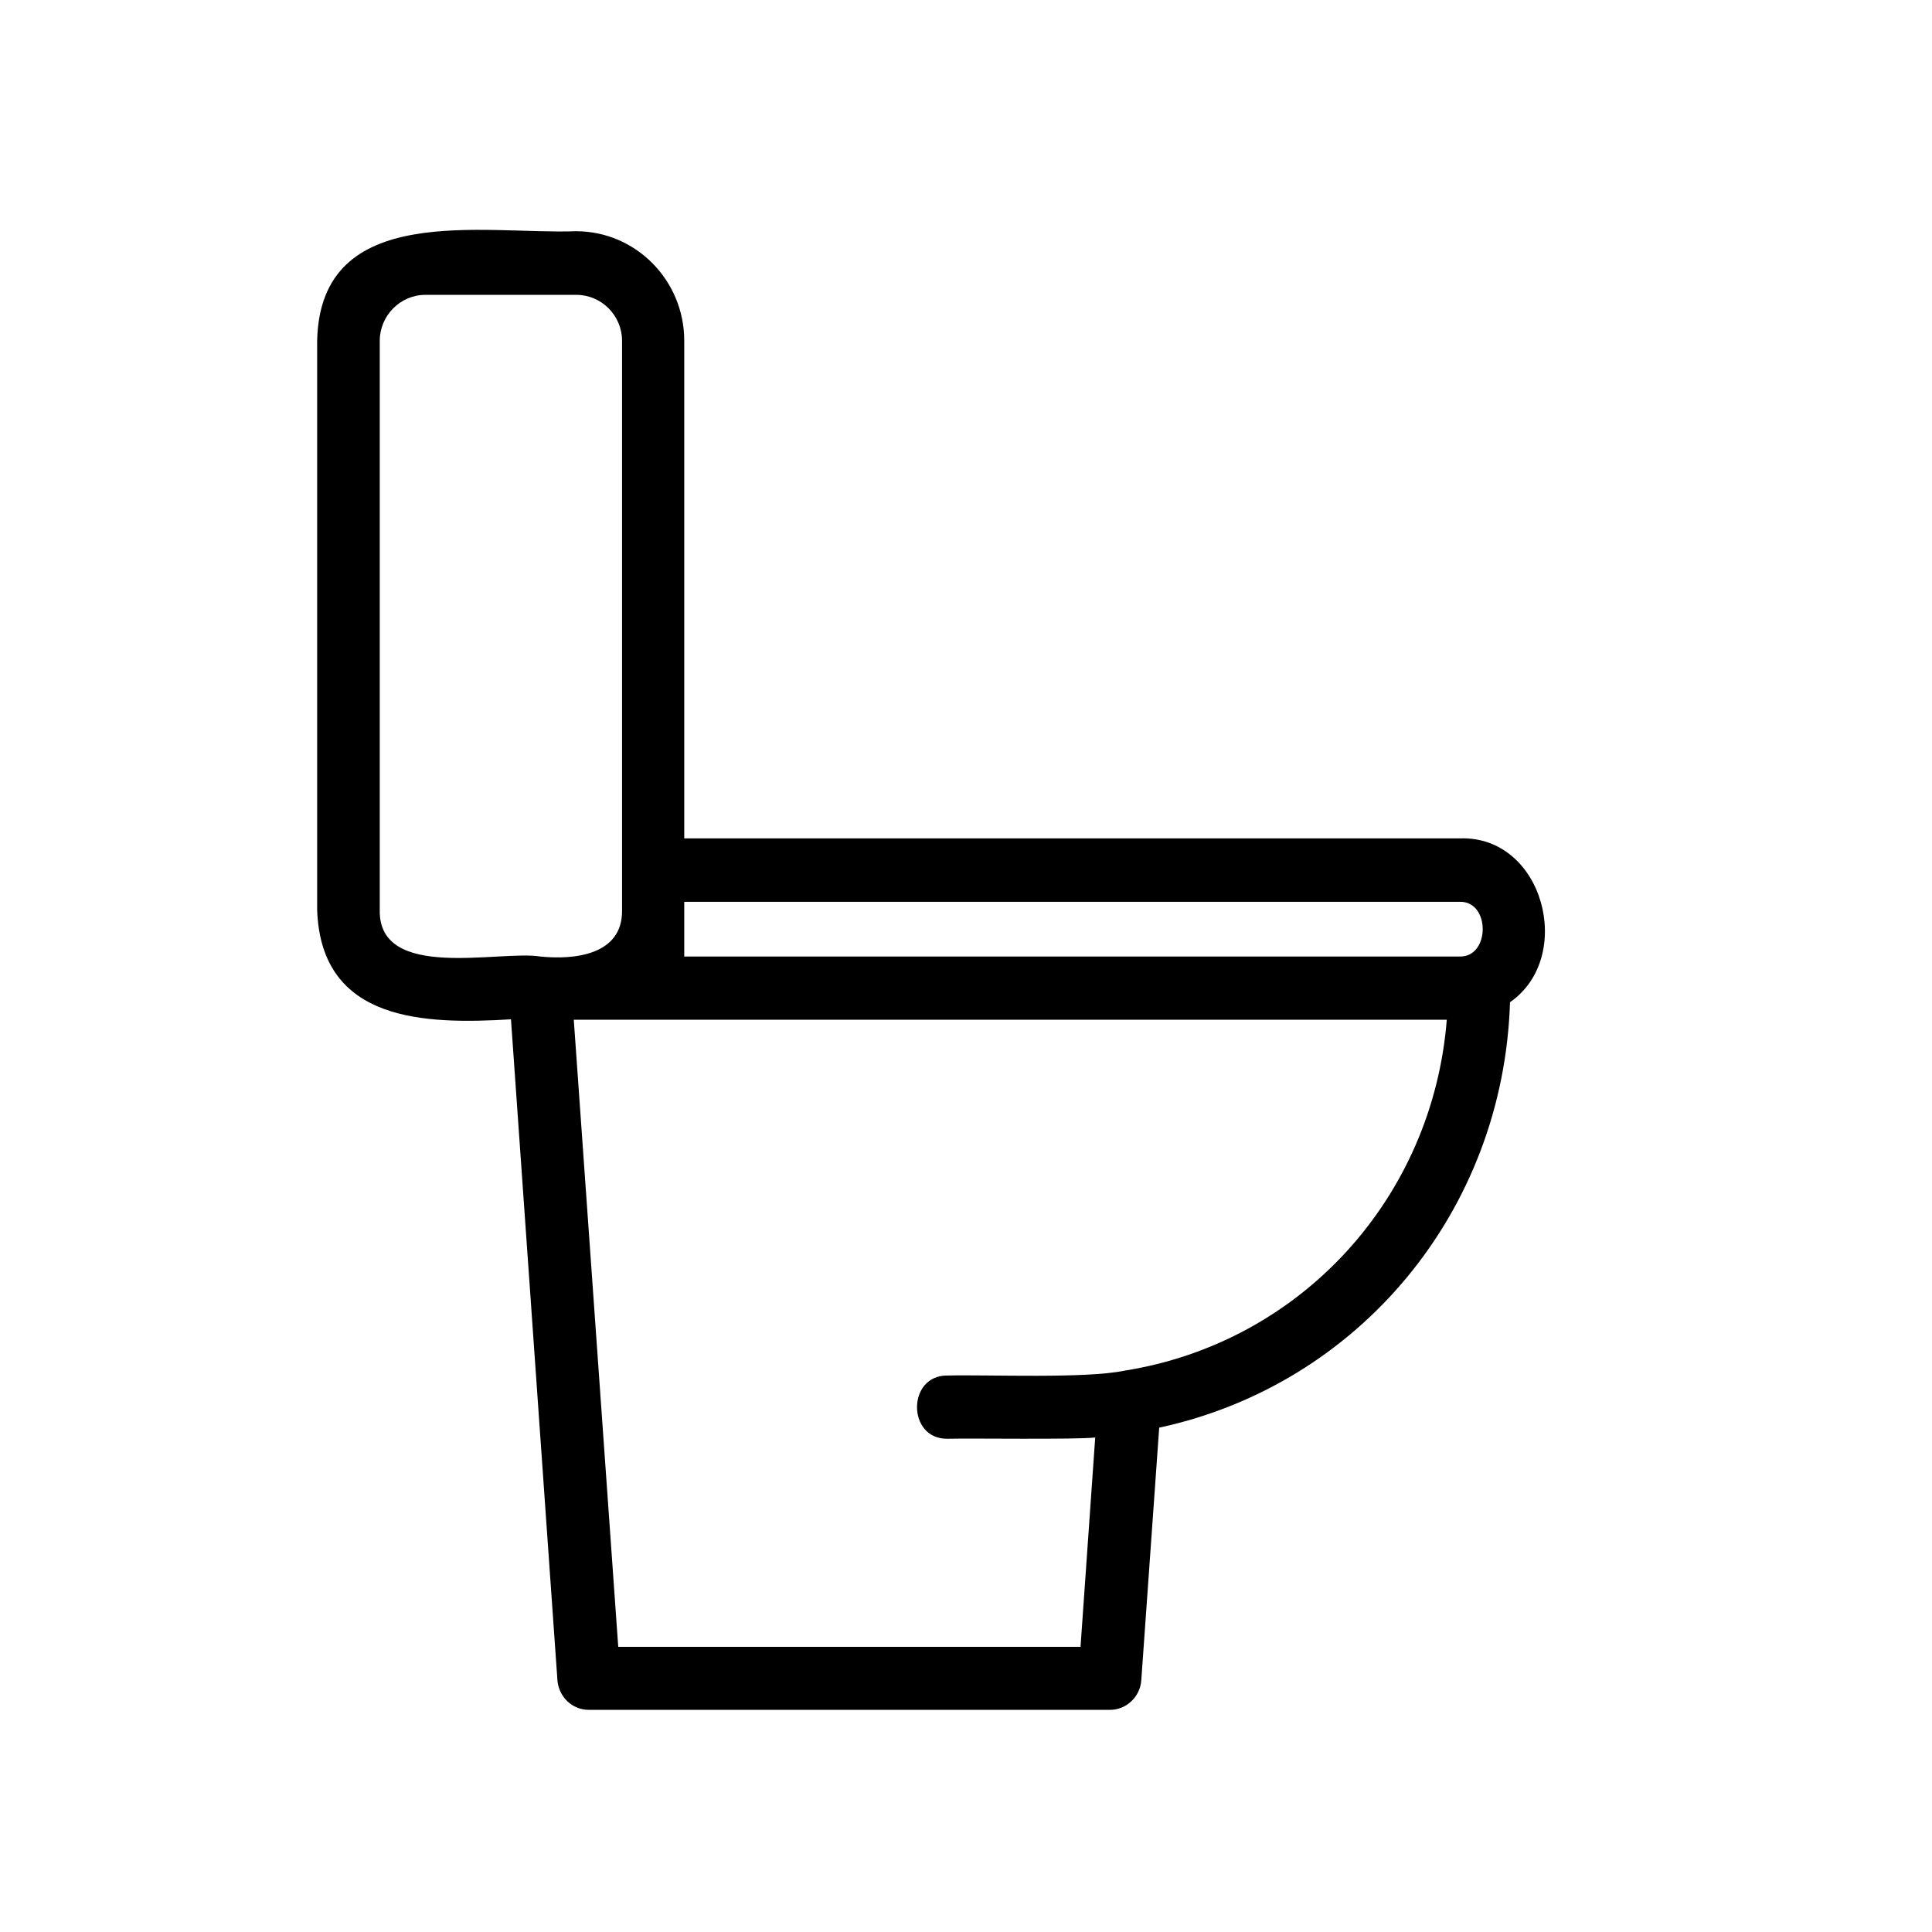 <svg xmlns="http://www.w3.org/2000/svg" xmlns:xlink="http://www.w3.org/1999/xlink" width="50" zoomAndPan="magnify" viewBox="0 0 37.5 37.5" height="50" preserveAspectRatio="xMidYMid meet" version="1.0"><defs><clipPath id="0d82945c62"><path d="M 6.16 4 L 30 4 L 30 33.305 L 6.16 33.305 Z M 6.16 4 " clip-rule="nonzero"/></clipPath></defs><g clip-path="url(#0d82945c62)"><path fill="#000000" d="M 28.34 16.273 L 13.281 16.273 L 13.281 6.613 C 13.281 5.441 12.34 4.488 11.18 4.488 C 9.398 4.555 6.215 3.887 6.156 6.613 C 6.156 6.613 6.156 17.664 6.156 17.664 C 6.234 19.848 8.258 19.883 9.918 19.785 L 10.82 32.617 C 10.848 32.938 11.105 33.188 11.43 33.188 L 21.547 33.188 C 21.859 33.188 22.129 32.938 22.152 32.617 L 22.5 27.711 C 26.387 26.871 29.184 23.5 29.309 19.453 C 30.574 18.578 29.965 16.219 28.34 16.273 Z M 28.34 17.504 C 28.926 17.496 28.926 18.57 28.34 18.566 L 13.281 18.566 C 13.281 18.449 13.281 17.602 13.281 17.504 Z M 7.371 17.668 L 7.371 6.617 C 7.371 6.129 7.766 5.723 8.258 5.723 L 11.188 5.723 C 11.672 5.723 12.074 6.121 12.074 6.617 L 12.074 17.668 C 12.086 18.539 11.145 18.633 10.488 18.566 C 9.699 18.438 7.348 19.051 7.371 17.668 Z M 21.824 26.605 C 21.066 26.762 19.195 26.68 18.391 26.699 C 17.602 26.688 17.602 27.938 18.391 27.926 C 18.848 27.914 20.848 27.945 21.258 27.902 L 20.973 31.965 L 12 31.965 L 11.137 19.793 C 11.176 19.793 12.637 19.793 12.676 19.793 C 12.676 19.793 28.082 19.793 28.082 19.793 C 27.809 23.242 25.262 26.059 21.824 26.605 Z M 21.824 26.605 " fill-opacity="1" fill-rule="nonzero"/></g></svg>